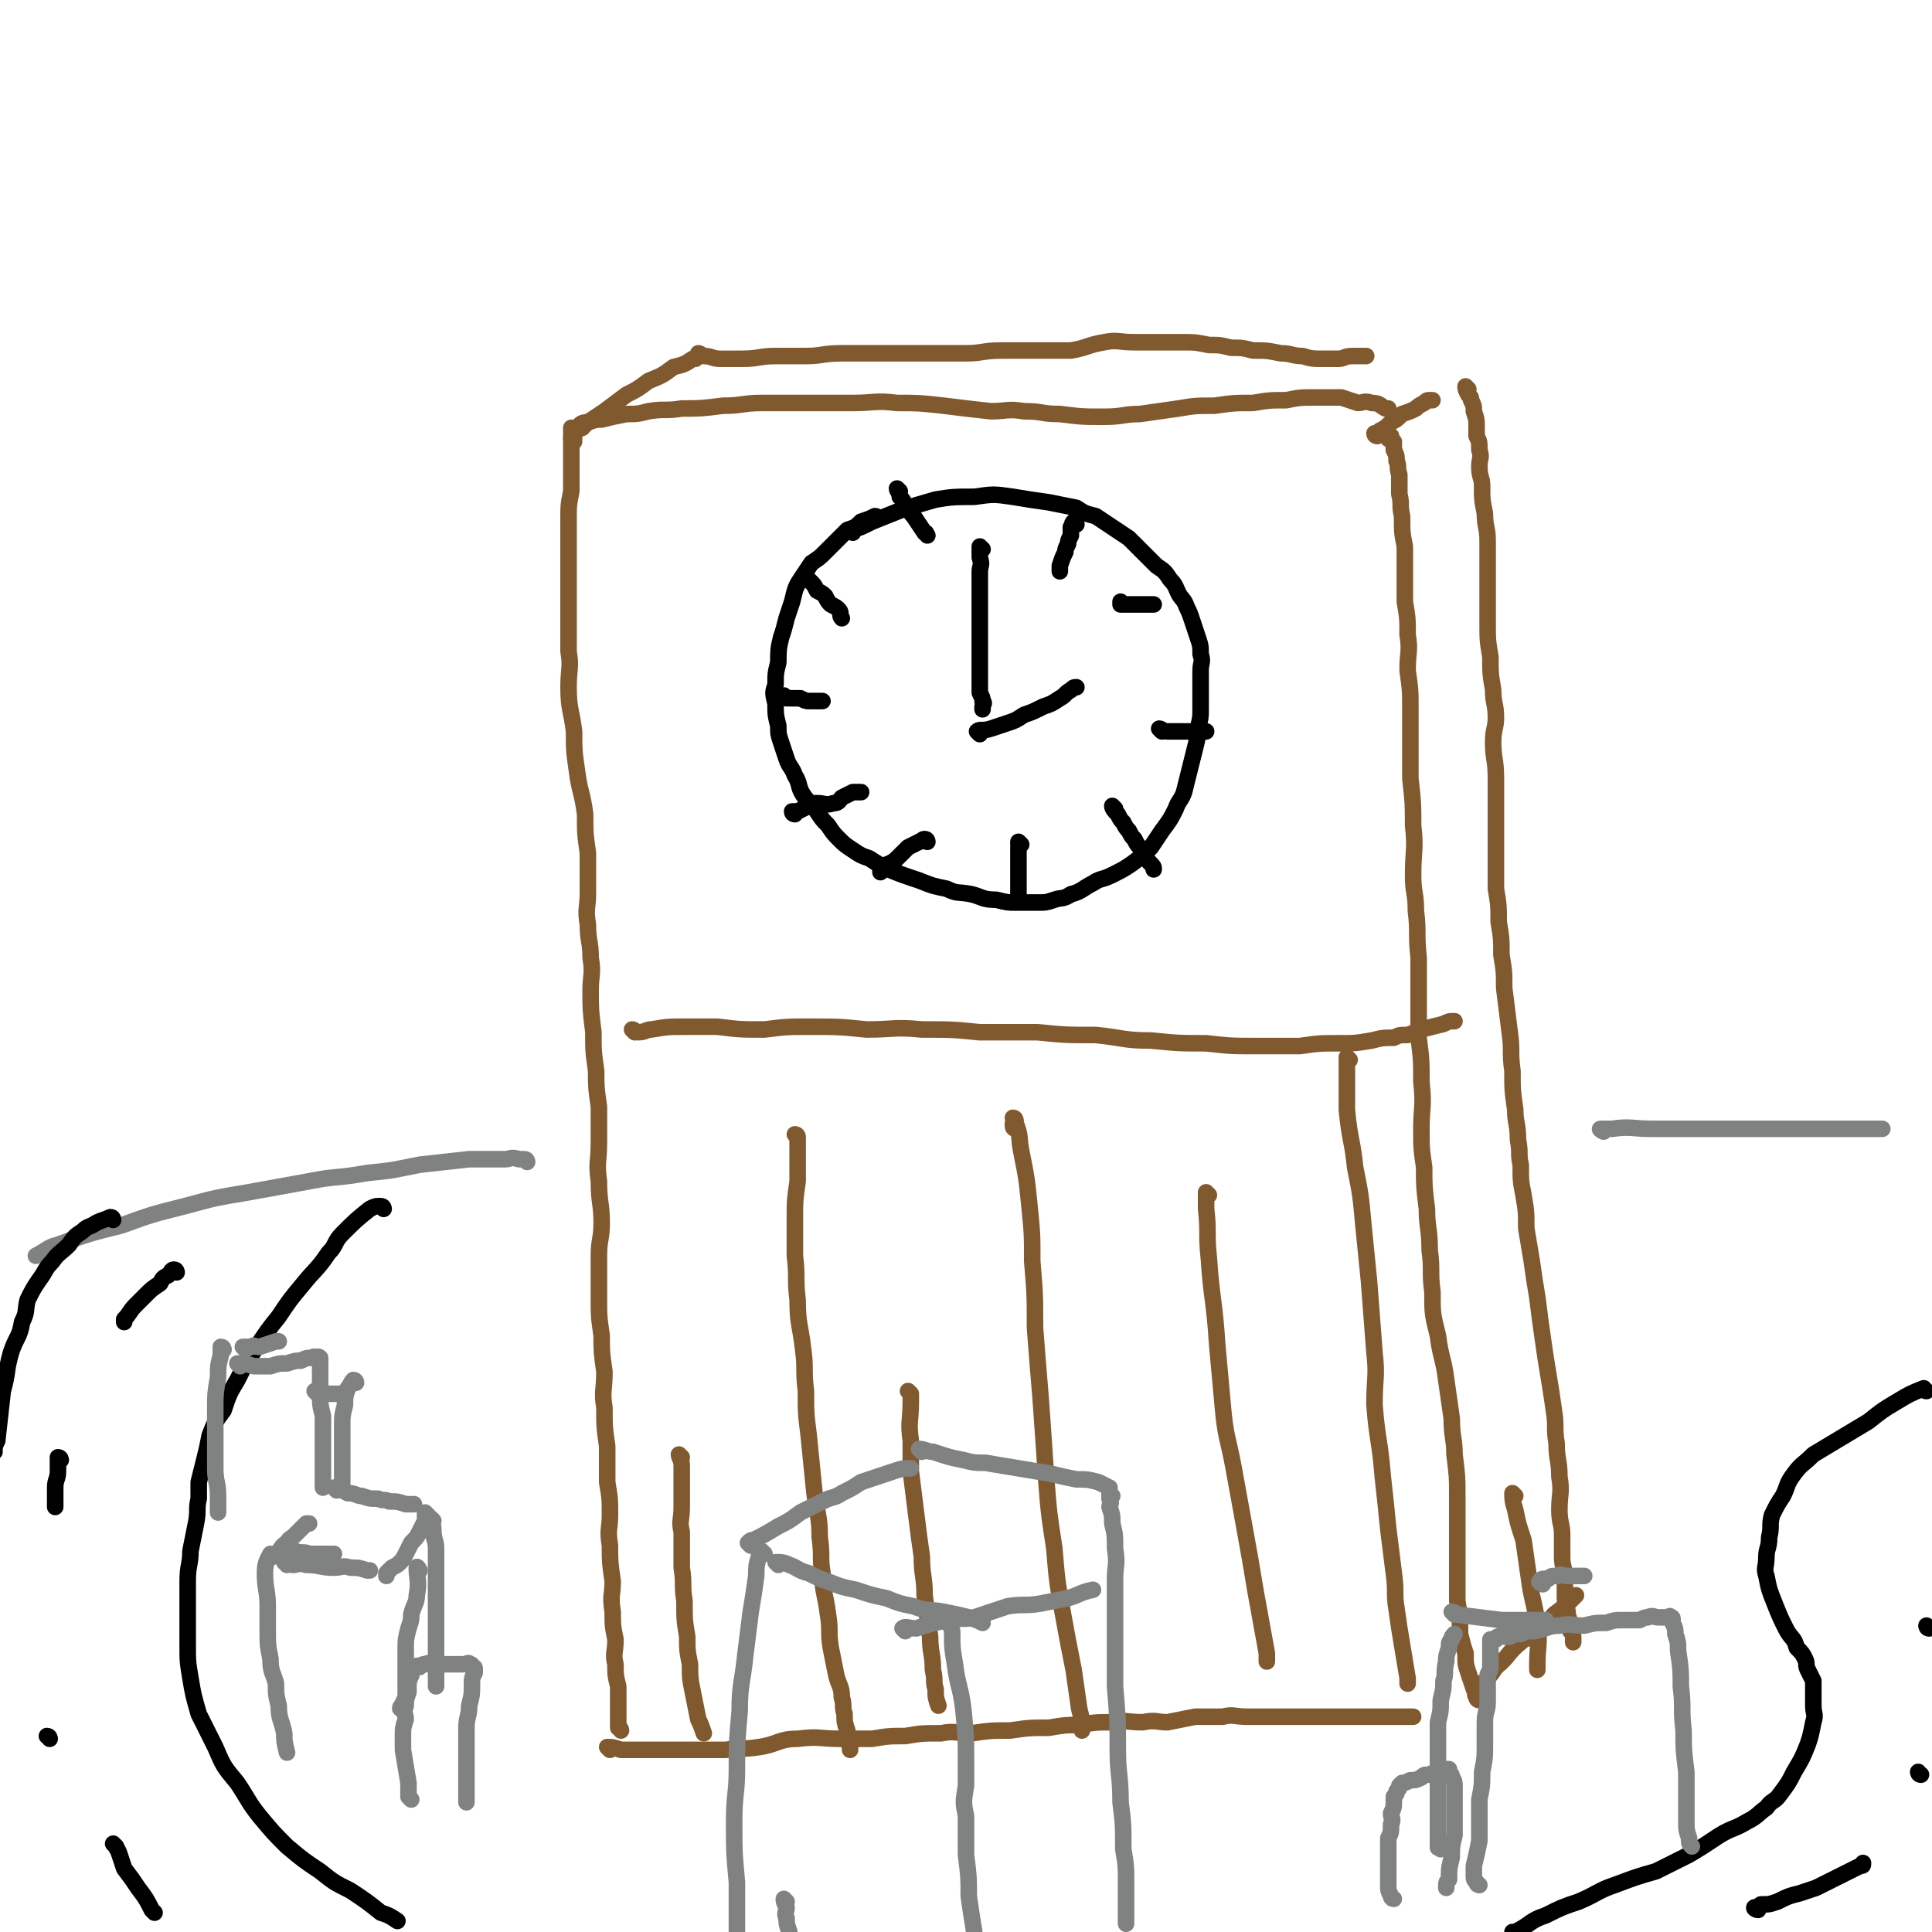 <svg viewBox='0 0 700 700' version='1.1' xmlns='http://www.w3.org/2000/svg' xmlns:xlink='http://www.w3.org/1999/xlink'><g fill='none' stroke='#81592F' stroke-width='6' stroke-linecap='round' stroke-linejoin='round'><path d='M208,156c0,0 -1,-1 -1,-1 0,2 0,3 0,7 0,5 0,5 0,10 0,3 0,3 0,6 -1,5 -1,5 -1,10 0,6 0,6 0,12 0,7 0,7 0,14 0,6 0,6 0,11 0,6 0,6 0,11 1,6 0,6 0,13 0,8 1,8 2,16 0,7 0,7 1,14 1,8 2,8 3,16 0,7 0,7 1,14 0,8 0,8 0,15 0,5 -1,5 0,11 0,6 1,6 1,12 1,6 0,6 0,12 0,7 0,7 1,15 0,7 0,7 1,14 0,6 0,6 1,13 0,7 0,7 0,13 0,7 -1,7 0,14 0,8 1,8 1,15 0,6 -1,6 -1,12 0,8 0,8 0,15 0,7 0,7 1,14 0,6 0,6 1,13 0,7 -1,7 0,13 0,7 0,7 1,14 0,6 0,6 0,13 1,6 1,6 1,12 0,5 -1,5 0,11 0,6 0,6 1,13 0,5 -1,5 0,11 0,5 0,5 1,10 0,5 -1,5 0,9 0,4 0,4 1,8 0,3 0,3 0,6 0,2 0,2 0,4 0,2 0,2 0,5 0,0 1,0 1,1 '/><path d='M221,634c0,0 -1,-1 -1,-1 2,0 2,0 5,1 3,0 3,0 6,0 4,0 4,0 8,0 6,0 6,0 11,0 7,0 7,0 13,0 6,-1 6,0 12,-1 7,-1 7,-3 14,-3 8,-1 8,0 15,0 6,0 6,0 12,0 6,-1 6,-1 12,-1 6,-1 6,-1 13,-1 5,-1 5,0 11,0 7,-1 7,-1 14,-1 7,-1 7,-1 14,-1 6,-1 6,-1 11,-1 6,-1 6,-1 12,-1 5,-1 5,0 11,0 5,-1 5,0 9,0 5,-1 5,-1 10,-2 5,0 5,0 10,0 4,-1 4,0 9,0 4,0 4,0 8,0 4,0 4,0 7,0 4,0 4,0 8,0 4,0 4,0 8,0 4,0 4,0 7,0 3,0 3,0 6,0 3,0 3,0 6,0 2,0 2,0 4,0 2,0 2,0 4,0 1,0 1,0 2,0 0,0 0,0 0,0 '/><path d='M536,616c0,0 -1,0 -1,-1 -1,-1 0,-2 -1,-3 -1,-3 -1,-3 -2,-6 -1,-3 -1,-3 -1,-7 -1,-3 -1,-3 -2,-7 0,-6 0,-6 -1,-12 0,-5 0,-5 0,-11 0,-6 0,-6 0,-13 0,-7 0,-7 0,-14 0,-7 0,-7 -1,-15 0,-6 -1,-6 -1,-13 -1,-7 -1,-7 -2,-14 -1,-8 -2,-8 -3,-16 -2,-8 -2,-8 -2,-16 -1,-7 0,-8 -1,-15 0,-8 -1,-8 -1,-15 -1,-8 -1,-8 -1,-15 -1,-7 -1,-7 -1,-14 0,-8 1,-8 0,-17 0,-8 0,-8 -1,-16 0,-6 0,-6 0,-13 0,-8 0,-8 0,-16 -1,-9 0,-9 -1,-17 0,-7 -1,-6 -1,-13 0,-9 1,-9 0,-18 0,-8 0,-8 -1,-17 0,-7 0,-7 0,-14 0,-5 0,-5 0,-11 0,-7 0,-7 -1,-14 0,-7 1,-7 0,-13 0,-6 0,-6 -1,-12 0,-5 0,-5 0,-10 0,-5 0,-5 0,-10 -1,-5 -1,-5 -1,-11 -1,-4 0,-4 -1,-8 0,-4 0,-4 0,-7 -1,-3 0,-3 -1,-5 0,-2 0,-2 -1,-4 0,-1 0,-1 0,-3 -1,0 -1,0 -1,-1 0,0 0,-1 0,-1 0,0 0,1 -1,1 '/><path d='M211,155c0,0 -1,0 -1,-1 1,-1 2,-1 3,-1 3,-1 3,-1 5,-1 4,-1 4,-1 9,-2 4,0 4,0 8,-1 6,-1 6,0 12,-1 7,0 7,0 15,-1 7,0 7,-1 14,-1 8,0 8,0 16,0 9,0 9,0 17,0 8,0 8,-1 16,0 8,0 8,0 17,1 8,1 8,1 17,2 6,0 6,-1 12,0 7,0 6,1 13,1 8,1 8,1 16,1 7,0 7,-1 13,-1 7,-1 7,-1 14,-2 6,-1 6,-1 13,-1 7,-1 7,-1 14,-1 6,-1 6,-1 12,-1 5,-1 5,-1 11,-1 4,0 4,0 9,0 3,1 3,1 6,2 2,0 2,-1 5,0 3,0 3,1 5,2 1,0 1,0 1,0 '/><path d='M208,160c0,0 -1,-1 -1,-1 0,0 1,1 1,1 0,-1 0,-2 0,-3 2,-2 3,-2 5,-4 3,-2 3,-2 6,-4 4,-3 4,-3 8,-6 4,-2 4,-2 8,-5 5,-2 5,-2 9,-5 4,-1 4,-1 7,-3 0,0 0,0 1,0 '/><path d='M254,129c0,0 -1,-1 -1,-1 1,0 1,1 2,1 3,0 3,1 6,1 4,0 4,0 8,0 6,0 6,-1 12,-1 5,0 5,0 11,0 6,0 6,-1 13,-1 5,0 5,0 11,0 5,0 5,0 11,0 6,0 6,0 12,0 5,0 5,0 11,0 6,0 6,-1 13,-1 6,0 6,0 13,0 6,0 6,0 12,0 6,-1 6,-2 12,-3 5,-1 5,0 11,0 5,0 5,0 10,0 4,0 4,0 8,0 4,0 4,0 9,1 4,0 4,0 8,1 4,0 4,0 8,1 5,0 5,0 10,1 4,0 4,1 8,1 3,1 4,1 7,1 3,0 3,0 6,0 2,0 2,-1 5,-1 3,0 3,0 5,0 '/><path d='M499,158c0,0 -1,0 -1,-1 0,0 1,0 2,-1 2,-1 2,-1 4,-3 2,-1 2,-1 4,-3 3,-1 3,-1 5,-2 1,-1 1,-1 3,-2 1,-1 1,-1 2,-1 1,0 1,0 1,0 '/><path d='M532,141c0,0 -1,-1 -1,-1 0,1 0,1 1,3 1,1 1,1 1,2 1,2 1,2 1,4 1,3 1,3 1,6 0,1 0,1 0,3 1,2 1,2 1,5 1,3 0,3 0,6 0,4 1,4 1,7 0,5 0,5 1,10 0,5 1,5 1,10 0,5 0,5 0,10 0,5 0,5 0,9 0,6 0,6 0,11 0,6 0,6 1,12 0,6 0,6 1,12 0,5 1,5 1,10 0,4 -1,4 -1,9 0,6 1,6 1,13 0,6 0,6 0,12 0,4 0,4 0,8 0,5 0,5 0,10 0,5 0,5 0,10 1,6 1,6 1,12 1,6 1,6 1,12 1,6 1,6 1,12 1,8 1,8 2,16 1,7 0,7 1,14 0,7 0,7 1,14 0,5 1,5 1,11 1,5 0,5 1,9 0,6 0,6 1,11 1,6 1,6 1,12 1,6 1,6 2,12 1,7 1,7 2,13 1,8 1,8 2,15 1,7 1,7 2,13 1,6 1,6 2,13 1,6 0,6 1,12 0,6 1,6 1,12 1,6 0,6 0,12 0,5 1,5 1,9 0,4 0,4 0,8 0,4 1,4 1,8 0,3 0,3 0,7 0,3 1,3 1,6 1,3 1,3 1,6 1,1 1,1 1,3 0,0 0,0 0,1 '/><path d='M536,613c0,0 -1,0 -1,-1 0,-1 1,-1 2,-2 3,-3 3,-3 5,-6 5,-4 4,-5 9,-9 2,-2 3,-1 5,-2 4,-4 4,-4 7,-8 4,-3 4,-3 7,-6 1,-1 1,-1 1,-1 '/></g>
<g fill='none' stroke='#000000' stroke-width='6' stroke-linecap='round' stroke-linejoin='round'><path d='M318,188c0,0 0,-1 -1,-1 -2,1 -2,1 -5,2 -2,2 -2,2 -5,3 -2,2 -2,2 -4,4 -2,2 -2,2 -4,4 -2,2 -2,2 -5,4 -2,3 -2,3 -4,6 -2,3 -2,4 -3,8 -1,3 -1,3 -2,6 -1,4 -1,4 -2,7 -1,4 -1,5 -1,9 -1,4 -1,4 -1,8 -1,3 -1,3 0,7 0,4 0,4 1,8 0,3 0,3 1,6 1,3 1,3 2,6 1,3 2,3 3,6 2,3 1,4 3,7 2,3 3,3 5,6 2,3 2,3 4,5 2,3 2,3 4,5 2,2 2,2 5,4 3,2 3,2 6,3 3,2 3,2 7,4 5,2 5,2 11,4 5,2 5,2 10,3 4,2 4,1 9,2 4,1 4,2 9,2 4,1 4,1 7,1 4,0 4,0 8,0 3,0 3,0 6,-1 3,-1 3,0 6,-2 4,-1 4,-2 8,-4 3,-2 3,-1 7,-3 4,-2 4,-2 7,-4 4,-3 4,-3 7,-6 2,-3 2,-3 4,-6 3,-4 3,-4 5,-8 1,-3 2,-3 3,-6 1,-4 1,-4 2,-8 1,-4 1,-4 2,-8 1,-4 1,-4 1,-7 1,-4 1,-4 1,-7 0,-4 0,-4 0,-7 0,-4 0,-4 0,-7 0,-3 1,-3 0,-6 0,-3 0,-3 -1,-6 -1,-3 -1,-3 -2,-6 -1,-3 -1,-3 -2,-5 -1,-3 -2,-3 -3,-5 -1,-2 -1,-3 -3,-5 -2,-3 -2,-3 -5,-5 -3,-3 -3,-3 -6,-6 -2,-2 -2,-2 -4,-4 -3,-2 -3,-2 -6,-4 -3,-2 -3,-2 -6,-4 -4,-1 -4,-1 -7,-3 -5,-1 -5,-1 -10,-2 -7,-1 -7,-1 -13,-2 -7,-1 -7,-1 -14,0 -7,0 -8,0 -14,1 -7,2 -7,2 -13,4 -5,2 -5,2 -10,4 -4,2 -4,2 -7,3 0,0 0,0 0,1 '/><path d='M356,199c0,0 -1,-1 -1,-1 0,1 0,2 0,4 1,3 0,3 0,5 0,4 0,4 0,8 0,2 0,2 0,4 0,4 0,4 0,7 0,4 0,4 0,8 0,3 0,3 0,6 0,2 0,2 0,4 0,2 0,2 0,4 0,2 0,2 0,3 1,2 1,2 1,3 1,1 0,1 0,2 0,1 0,1 0,1 '/><path d='M355,266c0,0 -1,-1 -1,-1 1,-1 2,0 5,-1 3,-1 3,-1 6,-2 3,-1 3,-1 6,-3 3,-1 3,-1 7,-3 3,-1 3,-1 6,-3 2,-1 2,-2 4,-3 1,-1 1,-1 2,-1 '/><path d='M390,190c0,0 -1,-1 -1,-1 -1,1 0,1 -1,2 0,2 0,2 0,3 -1,2 -1,2 -1,3 -1,2 -1,2 -1,3 -1,2 -1,2 -2,5 0,0 0,0 0,1 0,0 0,0 0,1 '/><path d='M407,219c0,0 -1,-1 -1,-1 0,0 0,1 0,1 2,0 2,0 3,0 1,0 1,0 3,0 1,0 1,0 3,0 1,0 1,0 3,0 0,0 0,0 0,0 '/><path d='M421,265c0,0 -1,-1 -1,-1 1,0 1,1 3,1 1,0 1,0 2,0 2,0 2,0 3,0 2,0 2,0 3,0 2,0 2,0 4,0 1,0 1,0 2,0 '/><path d='M404,293c0,0 -1,-1 -1,-1 0,1 1,2 2,3 1,2 1,2 2,3 1,2 1,2 2,3 1,2 1,2 2,3 1,2 1,2 2,3 1,2 1,2 2,3 1,2 1,2 2,3 1,1 1,1 1,2 '/><path d='M370,306c0,0 -1,-1 -1,-1 0,0 0,0 0,1 1,0 0,1 0,1 0,1 0,1 0,2 0,2 0,2 0,4 0,2 0,2 0,3 0,2 0,2 0,3 0,2 0,2 0,3 0,1 0,1 0,2 '/><path d='M336,305c0,0 0,-1 -1,-1 -1,0 -1,1 -2,1 -2,1 -2,1 -4,2 -2,2 -2,2 -3,3 -2,2 -2,2 -4,3 0,0 -1,0 -1,1 -1,0 -1,1 -2,1 0,1 0,1 0,1 '/><path d='M288,295c0,0 -1,0 -1,-1 0,0 1,0 2,0 2,-1 2,-1 4,-2 2,-1 2,-1 3,-1 3,0 3,1 6,0 2,0 2,-1 3,-2 2,-1 2,-1 4,-2 1,0 1,0 3,0 '/><path d='M285,253c0,0 -1,-1 -1,-1 0,0 1,1 2,1 2,0 2,0 4,0 2,1 2,1 3,1 3,0 3,0 5,0 '/><path d='M293,210c0,0 -1,-1 -1,-1 0,0 1,1 2,2 1,1 1,1 2,3 2,1 2,1 3,2 1,2 1,2 2,3 2,1 2,1 3,2 1,1 0,2 1,3 '/><path d='M326,178c0,0 -1,-1 -1,-1 0,1 1,1 1,3 1,1 1,1 2,3 2,2 1,2 3,4 2,3 2,3 4,6 1,0 0,0 1,1 '/></g>
<g fill='none' stroke='#81592F' stroke-width='6' stroke-linecap='round' stroke-linejoin='round'><path d='M247,528c0,0 -1,-1 -1,-1 0,1 1,2 1,4 0,4 0,4 0,7 0,4 0,4 0,8 0,5 -1,5 0,9 0,6 0,6 0,13 1,6 0,6 1,12 0,7 0,7 1,13 0,5 0,5 1,10 0,5 0,5 1,10 1,5 1,5 2,10 1,2 1,2 2,5 '/><path d='M289,412c0,0 -1,-1 -1,-1 0,0 1,0 1,1 0,1 0,1 0,2 0,3 0,3 0,6 0,4 0,4 0,8 -1,7 -1,7 -1,13 0,7 0,7 0,14 1,8 0,8 1,16 0,9 1,9 2,18 1,7 0,7 1,15 0,8 0,8 1,16 1,10 1,10 2,20 1,9 2,9 2,17 1,7 0,7 1,13 0,7 1,7 2,15 1,6 0,6 1,12 1,5 1,5 2,10 1,4 2,4 2,8 1,3 0,3 1,6 0,3 0,3 1,6 0,3 0,3 1,6 0,0 0,0 0,1 '/><path d='M330,505c0,0 -1,-1 -1,-1 0,0 0,0 1,1 0,1 0,2 0,3 0,7 -1,7 0,14 0,6 0,6 0,11 1,8 1,8 2,16 1,8 1,8 2,15 0,7 1,7 1,14 1,8 1,8 2,15 0,6 1,6 1,12 1,4 0,4 1,7 0,3 0,3 1,6 '/><path d='M368,409c0,0 -1,0 -1,-1 0,0 0,0 0,-1 1,-1 0,-2 0,-2 1,0 1,1 1,2 2,5 1,5 2,10 2,10 2,10 3,20 1,10 1,10 1,20 1,12 1,12 1,24 1,13 1,13 2,25 1,14 1,14 2,29 1,13 1,13 3,26 1,12 1,12 3,23 2,11 2,11 4,21 1,7 1,7 2,14 1,4 1,4 1,8 '/><path d='M438,433c0,0 -1,-1 -1,-1 0,2 0,3 0,6 1,9 0,9 1,18 1,15 2,15 3,31 1,11 1,11 2,22 1,12 2,12 4,23 2,11 2,11 4,22 2,11 2,11 4,23 2,11 2,11 4,22 0,1 0,1 0,3 '/><path d='M230,374c0,0 -1,-1 -1,-1 1,0 1,1 2,1 3,0 3,-1 5,-1 6,-1 6,-1 12,-1 6,0 6,0 12,0 8,1 8,1 17,1 8,-1 8,-1 16,-1 11,0 11,0 21,1 10,0 10,-1 20,0 11,0 11,0 21,1 10,0 10,0 21,0 10,1 10,1 21,1 10,1 10,2 20,2 10,1 10,1 20,1 9,1 9,1 18,1 8,0 8,0 16,0 7,-1 7,-1 14,-1 6,0 6,0 12,-1 4,-1 4,-1 8,-1 2,-1 2,-1 5,-1 3,-1 2,-1 5,-2 4,-1 4,-1 8,-2 2,-1 2,-1 4,-1 '/><path d='M489,384c0,0 -1,-1 -1,-1 0,2 0,3 0,7 0,6 0,6 0,12 1,11 2,11 3,21 2,10 2,10 3,21 1,10 1,10 2,20 1,13 1,13 2,26 1,9 0,9 0,19 1,13 2,13 3,26 1,9 1,9 2,19 1,8 1,8 2,16 1,7 0,7 1,13 1,7 1,7 2,13 1,6 1,6 2,12 0,1 0,1 0,2 '/><path d='M549,542c0,0 -1,-1 -1,-1 0,2 0,3 1,6 1,5 1,5 3,11 1,7 1,7 2,14 1,8 2,8 3,17 1,7 0,7 0,14 0,1 0,1 0,2 '/></g>
<g fill='none' stroke='#808282' stroke-width='6' stroke-linecap='round' stroke-linejoin='round'><path d='M191,421c0,0 0,-1 -1,-1 -1,0 -1,0 -2,0 -3,-1 -3,0 -5,0 -7,0 -7,0 -13,0 -9,1 -9,1 -18,2 -10,2 -9,2 -19,3 -11,2 -11,1 -21,3 -11,2 -11,2 -22,4 -12,2 -12,2 -23,5 -12,3 -12,3 -23,7 -12,3 -12,3 -23,7 -4,1 -4,2 -8,4 '/><path d='M581,410c0,0 -2,-1 -1,-1 1,0 2,0 4,0 7,-1 7,0 15,0 6,0 6,0 11,0 13,0 13,0 26,0 13,0 13,0 27,0 10,0 10,0 19,0 '/></g>
<g fill='none' stroke='#000000' stroke-width='6' stroke-linecap='round' stroke-linejoin='round'><path d='M139,438c0,0 0,-1 -1,-1 -2,0 -2,0 -4,1 -5,4 -5,4 -10,9 -3,3 -2,4 -5,7 -4,6 -5,6 -9,11 -5,6 -5,6 -9,12 -4,5 -4,5 -8,11 -4,6 -4,6 -7,12 -3,5 -3,5 -5,11 -3,4 -3,4 -5,9 -1,5 -1,5 -2,9 -1,4 -1,4 -2,8 0,3 0,3 0,6 -1,4 0,4 -1,9 -1,5 -1,5 -2,10 0,5 -1,5 -1,11 0,7 0,7 0,13 0,5 0,5 0,10 0,6 0,6 1,12 1,6 1,6 3,13 3,6 3,6 6,12 3,7 3,7 8,13 4,6 4,7 8,12 5,6 5,6 10,11 6,5 6,5 12,9 5,4 5,4 11,7 6,4 6,4 11,8 3,1 3,1 6,3 '/><path d='M41,442c0,0 0,-1 -1,-1 -2,1 -3,1 -5,2 -3,2 -3,1 -5,3 -3,2 -3,2 -5,5 -3,3 -4,3 -6,6 -3,3 -2,3 -5,7 -2,3 -2,3 -4,7 -1,4 0,4 -2,8 -1,6 -2,5 -4,11 -2,7 -1,7 -3,14 -1,9 -1,9 -2,18 -1,2 -1,2 -1,4 '/><path d='M64,461c0,0 0,-1 -1,-1 -1,0 -1,1 -2,2 -2,1 -2,1 -3,3 -3,2 -3,2 -5,4 -2,2 -2,2 -4,4 -2,2 -2,3 -4,5 0,0 0,0 0,1 '/><path d='M22,529c0,0 0,-1 -1,-1 0,2 0,3 0,5 0,3 -1,3 -1,6 0,3 0,3 0,6 0,0 0,0 0,1 '/><path d='M18,630c0,0 0,-1 -1,-1 '/><path d='M42,669c0,0 -1,-1 -1,-1 1,1 1,1 2,3 1,3 1,3 2,6 3,4 3,4 5,7 3,4 3,4 5,8 1,1 1,1 1,1 '/><path d='M698,504c-1,0 -1,-1 -1,-1 -5,2 -5,2 -10,5 -5,3 -5,3 -10,7 -5,3 -5,3 -10,6 -5,3 -5,3 -10,6 -4,4 -4,3 -7,7 -3,4 -2,4 -4,8 -2,3 -2,3 -4,7 -1,4 0,4 -1,8 0,4 -1,4 -1,7 0,4 -1,4 0,7 1,5 1,5 3,10 2,5 2,5 4,9 2,4 3,3 4,7 2,2 2,2 3,4 1,2 0,2 1,4 1,2 1,2 2,4 0,2 0,2 0,5 0,2 0,2 0,4 0,3 1,3 0,6 -1,5 -1,5 -2,8 -2,5 -2,5 -5,10 -2,4 -2,4 -5,8 -2,3 -3,2 -5,5 -3,2 -3,3 -7,5 -5,3 -5,2 -10,5 -6,4 -6,4 -11,7 -6,3 -6,3 -12,6 -7,2 -7,2 -15,5 -6,2 -6,3 -13,6 -6,2 -6,2 -12,5 -6,2 -5,3 -11,6 0,0 0,0 -1,0 '/><path d='M637,692c-1,0 -2,-1 -1,-1 0,0 1,0 2,-1 3,0 3,0 6,-1 4,-2 4,-2 8,-3 3,-1 3,-1 6,-2 4,-2 4,-2 8,-4 4,-2 4,-2 8,-4 1,0 1,0 1,-1 '/><path d='M696,643c-1,0 -1,-1 -1,-1 '/><path d='M699,590c-1,0 -1,-1 -1,-1 '/></g>
<g fill='none' stroke='#808282' stroke-width='6' stroke-linecap='round' stroke-linejoin='round'><path d='M99,564c0,0 0,-1 -1,-1 -1,2 -2,3 -2,7 0,6 1,6 1,12 0,4 0,4 0,9 0,5 0,5 1,10 0,5 1,5 2,9 0,4 0,4 1,8 0,5 1,5 2,10 0,3 0,3 1,7 '/><path d='M103,562c0,0 -1,-1 -1,-1 1,0 1,0 3,1 1,0 1,0 2,0 3,1 3,0 5,1 3,0 3,0 6,0 1,0 1,0 3,0 '/><path d='M102,563c0,0 -1,0 -1,-1 1,-1 1,-2 3,-3 1,-2 1,-1 3,-3 2,-2 2,-2 4,-4 1,0 1,0 1,0 '/><path d='M122,540c0,0 -1,-1 -1,-1 2,0 3,1 5,2 3,0 3,1 5,1 3,1 3,1 6,1 2,1 2,0 4,1 3,0 3,0 6,1 1,0 1,0 3,0 '/><path d='M104,567c0,0 -1,-1 -1,-1 1,0 1,0 3,1 2,0 2,-1 5,0 5,0 5,1 10,1 3,0 3,-1 6,0 3,0 3,0 6,1 0,0 0,0 1,0 '/><path d='M155,549c0,0 -1,-1 -1,-1 0,1 0,2 0,3 -1,2 -1,2 -2,4 -1,2 -1,2 -3,4 -1,2 -1,2 -2,4 -1,2 -1,2 -2,3 -1,1 -1,1 -3,2 -1,1 -1,1 -2,2 0,0 0,0 0,1 '/><path d='M152,569c0,0 -1,-2 -1,-1 0,4 1,5 0,10 0,3 -1,3 -2,7 0,2 0,2 -1,5 -1,4 -1,4 -1,7 0,4 0,4 0,9 0,3 0,3 0,7 0,2 0,2 -1,4 0,1 -1,1 -1,2 '/><path d='M157,551c0,0 -1,-1 -1,-1 0,1 1,2 1,4 0,4 1,4 1,7 0,4 0,4 0,8 0,5 0,5 0,10 0,5 0,5 0,10 0,4 0,4 0,8 0,3 0,3 0,7 0,3 0,3 0,6 0,0 0,0 0,1 '/><path d='M149,652c0,0 0,0 -1,-1 0,-1 0,-1 0,-2 0,-2 0,-2 0,-3 -1,-6 -1,-6 -2,-12 0,0 0,0 0,-1 0,-2 0,-2 0,-4 0,-3 0,-3 1,-6 0,-2 -1,-2 0,-5 0,-2 0,-2 1,-5 0,-2 0,-2 0,-4 1,-1 0,-1 1,-2 0,-1 0,-1 0,-1 1,-1 1,-2 2,-2 0,-1 0,0 1,0 1,-1 1,-1 2,-1 2,-1 2,0 4,0 2,0 2,0 4,0 2,0 2,0 3,0 2,0 2,0 3,0 1,0 2,-1 2,0 1,0 1,0 1,1 1,0 1,0 1,1 0,1 0,1 0,1 -1,2 -1,2 -1,5 0,3 0,3 -1,7 0,4 -1,4 -1,8 0,5 0,5 0,10 0,4 0,4 0,8 0,3 0,3 0,7 0,1 0,1 0,2 '/><path d='M505,688c0,0 -1,0 -1,-1 -1,-2 -1,-2 -1,-4 0,-2 0,-2 0,-5 0,-3 0,-3 0,-6 0,-3 0,-3 0,-6 1,-2 1,-2 1,-5 1,-2 0,-2 0,-4 1,-2 1,-2 1,-4 0,-1 0,-1 0,-2 1,-1 1,-1 1,-2 1,-1 1,-1 1,-2 0,0 0,0 1,-1 1,0 1,0 3,-1 2,0 2,0 4,-1 1,-1 1,-1 3,-1 1,-1 1,0 3,-1 1,0 1,0 2,-1 1,0 1,0 2,0 0,1 0,1 0,1 1,1 1,1 1,2 1,1 1,2 1,3 0,2 0,2 0,4 0,2 0,2 0,5 0,5 0,5 0,9 -1,4 -1,4 -1,8 -1,4 -1,4 -1,8 -1,1 -1,1 -1,3 '/><path d='M536,683c0,0 -1,0 -1,-1 -1,-1 -1,-1 -1,-3 0,-1 0,-1 0,-3 1,-4 1,-4 2,-9 0,-3 0,-3 0,-6 0,-5 0,-5 0,-9 1,-5 1,-5 1,-10 1,-5 1,-5 1,-10 0,-4 0,-4 0,-8 0,-4 1,-4 1,-7 0,-3 0,-3 0,-6 0,-2 0,-2 0,-4 0,-1 1,-1 1,-3 0,-1 0,-1 0,-3 0,-1 0,-1 0,-2 0,-1 0,-1 0,-2 0,-1 0,-1 0,-2 0,-1 0,-1 0,-1 1,0 1,0 2,0 1,-1 0,-1 1,-1 1,-1 1,0 2,0 1,-1 1,0 2,0 2,-1 2,-1 4,-1 2,-1 2,-1 5,-1 5,-1 5,-2 9,-2 4,-1 4,0 9,0 4,-1 4,-1 8,-1 3,-1 3,-1 6,-1 3,0 3,0 6,0 2,-1 2,-1 3,-1 2,-1 2,0 4,0 1,0 1,0 2,0 0,0 0,0 1,0 0,0 0,0 1,0 0,0 0,-1 0,0 1,0 1,0 1,1 0,0 0,0 0,1 1,2 1,2 1,4 1,3 1,3 1,6 1,7 1,7 1,13 1,8 0,8 1,16 0,7 0,7 1,15 0,5 0,5 0,10 0,4 0,4 0,8 0,3 0,3 1,6 0,2 0,2 1,3 '/><path d='M522,670c0,0 -1,-1 -1,-1 0,0 0,1 0,0 0,-1 0,-1 0,-3 0,-3 0,-3 0,-6 0,-4 0,-4 0,-8 0,-5 0,-5 0,-10 0,-5 0,-5 0,-10 0,-4 0,-4 0,-8 1,-4 1,-4 1,-8 1,-4 1,-4 1,-7 1,-3 0,-3 1,-7 0,-2 0,-2 1,-5 0,-2 0,-2 1,-3 0,-1 0,-1 1,-2 0,0 0,0 0,0 '/><path d='M527,585c0,0 -1,-1 -1,-1 0,0 1,0 2,1 8,1 8,1 16,2 3,0 3,0 6,0 4,0 4,0 7,0 2,0 2,0 3,0 '/><path d='M559,574c0,0 -2,-1 -1,-1 0,-1 1,-1 3,-1 1,-1 1,-1 3,-1 2,-1 2,0 4,0 3,0 3,0 6,0 0,0 0,0 0,0 '/><path d='M277,563c0,0 -1,-1 -1,-1 -1,0 -1,1 -1,2 -1,3 -1,4 -1,7 -1,7 -1,7 -2,13 -1,8 -1,8 -2,16 -1,10 -2,10 -2,20 -1,11 -1,11 -1,21 0,9 -1,9 -1,19 0,11 0,11 1,22 0,10 0,10 0,21 1,5 1,5 2,9 '/><path d='M282,567c0,0 -1,-1 -1,-1 2,0 3,0 5,1 3,1 3,2 7,3 4,2 4,2 7,3 5,2 5,2 10,3 6,2 6,2 11,3 5,2 5,2 10,3 5,2 6,1 11,2 5,1 5,1 9,2 3,1 3,1 5,2 '/><path d='M272,560c0,0 -1,-1 -1,-1 1,-1 1,-1 2,-1 4,-2 4,-2 9,-5 4,-2 4,-2 8,-5 4,-2 4,-2 8,-4 4,-2 4,-1 7,-3 4,-2 4,-2 7,-4 6,-2 6,-2 12,-4 3,-1 3,-1 6,-1 '/><path d='M334,526c0,0 -1,-1 -1,-1 2,0 3,1 5,1 6,2 6,2 11,3 4,1 4,1 8,1 6,1 6,1 12,2 6,1 6,1 12,2 4,1 4,1 9,2 4,0 4,0 8,1 2,1 2,1 4,2 '/><path d='M328,591c0,0 -1,-1 -1,-1 1,-1 2,0 5,0 6,-2 6,-2 12,-3 4,-1 5,0 9,-1 6,-2 6,-2 12,-4 6,-1 6,0 12,-1 5,-1 5,-1 10,-2 4,-1 4,-2 9,-3 0,0 0,0 0,0 '/><path d='M403,542c0,0 -1,-1 -1,-1 0,0 0,1 0,2 1,2 0,2 0,3 1,3 1,3 1,6 1,4 1,4 1,9 1,6 0,6 0,11 0,7 0,7 0,13 0,6 0,6 0,12 0,7 0,7 0,14 1,12 1,12 1,23 0,9 1,9 1,19 1,8 1,8 1,17 1,6 1,6 1,13 0,5 0,5 0,10 0,2 0,2 0,4 '/><path d='M345,586c0,0 -1,-1 -1,-1 0,2 0,3 1,6 0,6 0,6 1,12 1,8 2,8 3,16 1,10 1,10 1,19 0,5 0,5 0,9 -1,6 -1,6 0,11 0,7 0,7 0,14 1,8 1,8 1,15 1,7 1,7 2,13 0,1 0,1 0,1 '/><path d='M285,689c0,0 -1,-1 -1,-1 0,1 0,1 1,3 0,2 -1,2 0,4 0,2 0,2 1,5 0,2 0,2 1,5 0,0 0,0 1,0 '/><path d='M87,495c0,0 -1,-1 -1,-1 2,0 3,0 6,1 3,0 3,0 6,0 3,-1 3,-1 6,-1 3,-1 3,-1 5,-1 2,-1 2,-1 4,-1 1,-1 1,0 2,0 0,0 0,-1 1,0 0,0 0,0 0,0 0,1 0,1 0,2 0,2 0,2 0,4 0,3 0,3 0,7 0,4 0,4 1,8 0,5 0,5 0,9 0,4 0,4 0,8 0,4 0,4 0,8 0,0 0,0 0,1 '/><path d='M81,489c0,0 0,-1 -1,-1 0,1 0,2 0,3 -1,4 -1,4 -1,8 -1,6 -1,6 -1,11 0,5 0,5 0,10 0,6 0,6 0,12 0,5 1,5 1,10 0,3 0,3 0,6 '/><path d='M89,489c0,0 -1,-1 -1,-1 1,0 1,0 3,0 1,-1 1,0 3,0 3,-1 3,-1 6,-2 0,0 0,0 1,0 '/><path d='M115,505c0,0 -1,-1 -1,-1 1,0 2,0 4,1 1,0 1,0 2,0 1,0 1,0 3,0 0,0 0,0 0,0 '/><path d='M129,501c0,0 0,-1 -1,-1 -1,1 -1,2 -2,3 -1,3 -1,3 -1,6 -1,4 -1,4 -1,8 0,2 0,2 0,5 0,4 0,4 0,9 0,3 0,3 0,7 '/></g>
</svg>